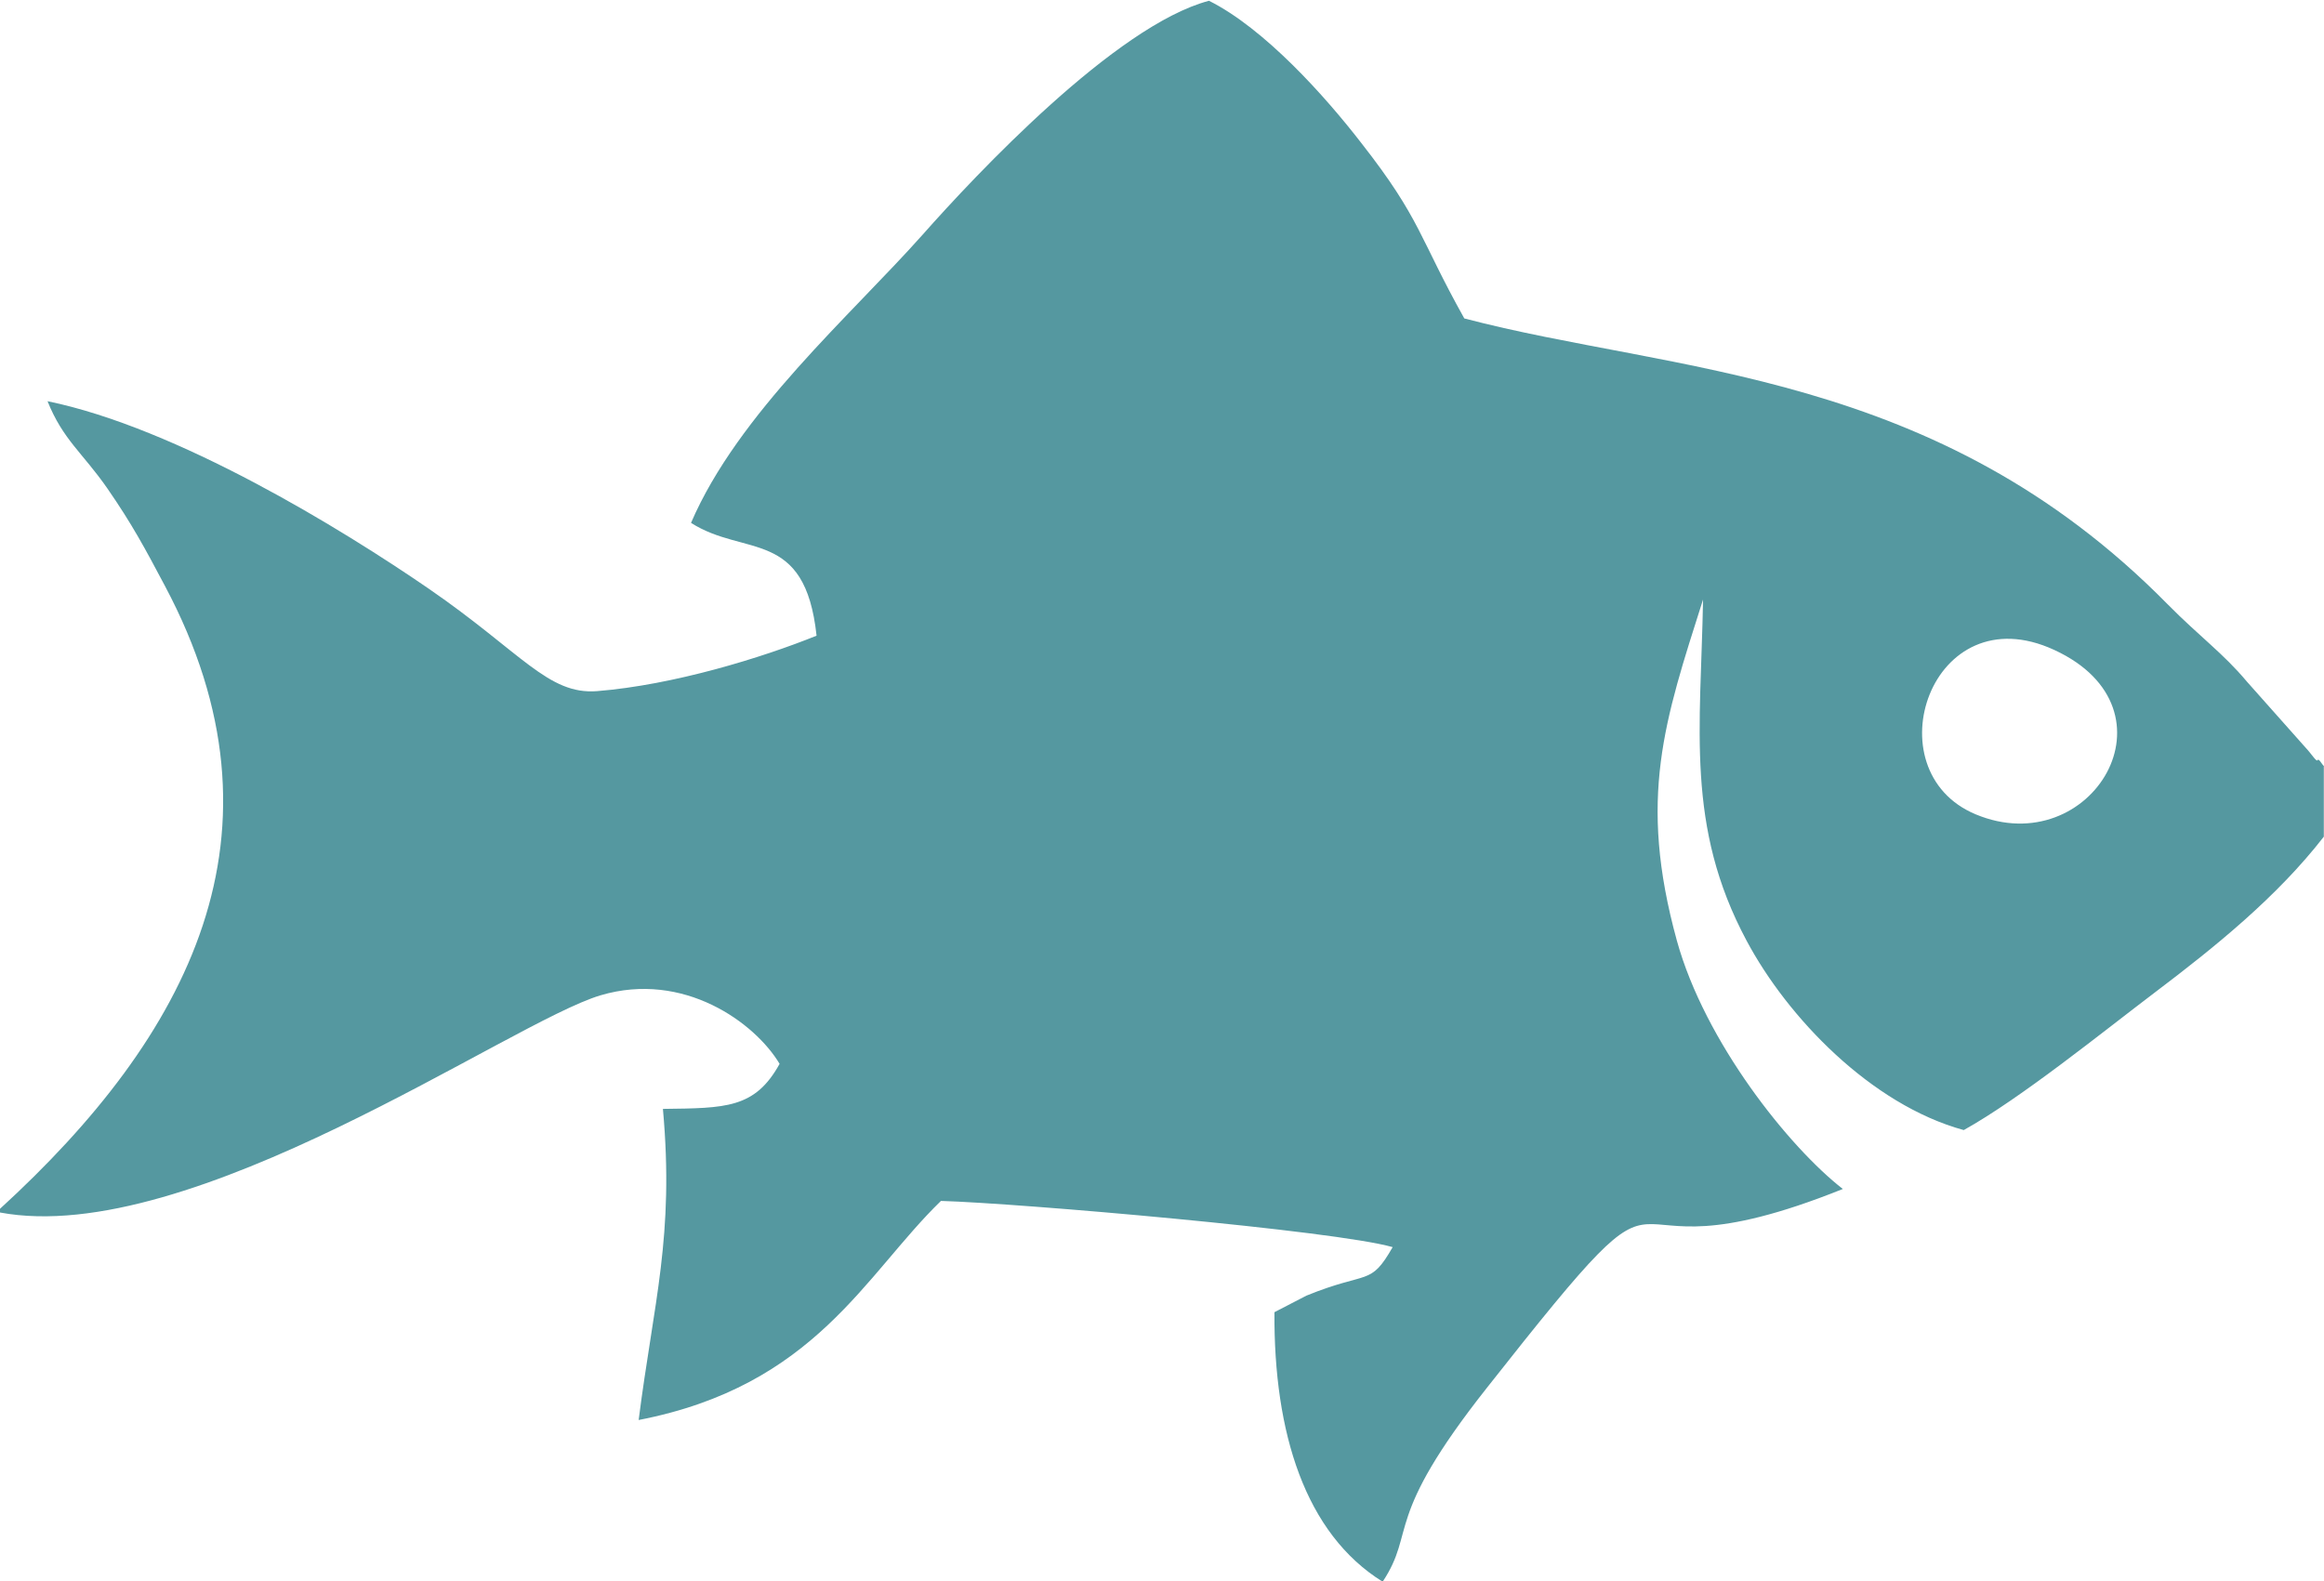 <?xml version="1.0" encoding="UTF-8"?>
<!DOCTYPE svg PUBLIC "-//W3C//DTD SVG 1.1//EN" "http://www.w3.org/Graphics/SVG/1.1/DTD/svg11.dtd">
<!-- Creator: CorelDRAW 2017 -->
<svg xmlns="http://www.w3.org/2000/svg" xml:space="preserve" width="12.709mm" height="8.649mm" version="1.1" style="shape-rendering:geometricPrecision; text-rendering:geometricPrecision; image-rendering:optimizeQuality; fill-rule:evenodd; clip-rule:evenodd"
viewBox="0 0 60.34 41.07"
 xmlns:xlink="http://www.w3.org/1999/xlink">
 <defs>
  <style type="text/css">
   <![CDATA[
    .fil0 {fill:#5598A0}
   ]]>
  </style>
 </defs>
 <g id="Слой_x0020_1">
  <path class="fil0" d="M60.34 19.88l0 1.85c-1.21,1.56 -2.82,2.86 -4.38,4.04 -1.36,1.03 -3.48,2.75 -4.97,3.58 -2.41,-0.66 -4.58,-2.93 -5.64,-4.92 -1.59,-2.97 -1.19,-5.52 -1.13,-8.86 -1,3.15 -1.7,5.15 -0.68,8.86 0.73,2.64 2.92,5.37 4.31,6.45 -6.9,2.77 -3.56,-2.05 -9.24,5.16 -2.72,3.44 -1.83,3.71 -2.71,5.04 -2.01,-1.25 -2.83,-3.86 -2.81,-7l0.83 -0.43c1.62,-0.66 1.65,-0.23 2.24,-1.26 -1.5,-0.43 -9.69,-1.14 -11.73,-1.2 -1.98,1.92 -3.26,4.8 -7.85,5.69 0.39,-3.07 0.93,-4.77 0.63,-8.08 1.63,-0.02 2.39,-0.01 3.03,-1.17 -0.64,-1.07 -2.49,-2.42 -4.65,-1.78 -2.35,0.7 -10.63,6.57 -15.6,5.64l0 -0.09c4.91,-4.49 7.71,-9.75 4.29,-16.18 -0.52,-0.98 -0.85,-1.6 -1.5,-2.54 -0.64,-0.92 -1.15,-1.26 -1.55,-2.26 3.36,0.69 7.63,3.31 9.9,4.87 2.41,1.66 3.1,2.76 4.37,2.66 1.99,-0.16 4.29,-0.87 5.7,-1.44 -0.3,-2.8 -1.87,-2.04 -3.26,-2.93 1.22,-2.84 4.15,-5.39 6.01,-7.48 1.38,-1.56 5.02,-5.44 7.44,-6.08 1.44,0.72 3.01,2.47 3.96,3.7 1.55,1.98 1.49,2.44 2.67,4.55 5.43,1.43 12.24,1.31 18.26,7.42 0.84,0.85 1.44,1.27 2.06,2.01l1.52 1.71c0.17,0.18 0.29,0.39 0.32,0.33 0.03,-0.05 0.11,0.11 0.17,0.17zm-7 -3c3.36,1.55 0.96,5.52 -2.04,4.27 -2.71,-1.13 -1.16,-5.75 2.04,-4.27z"/>
 </g>
</svg>
